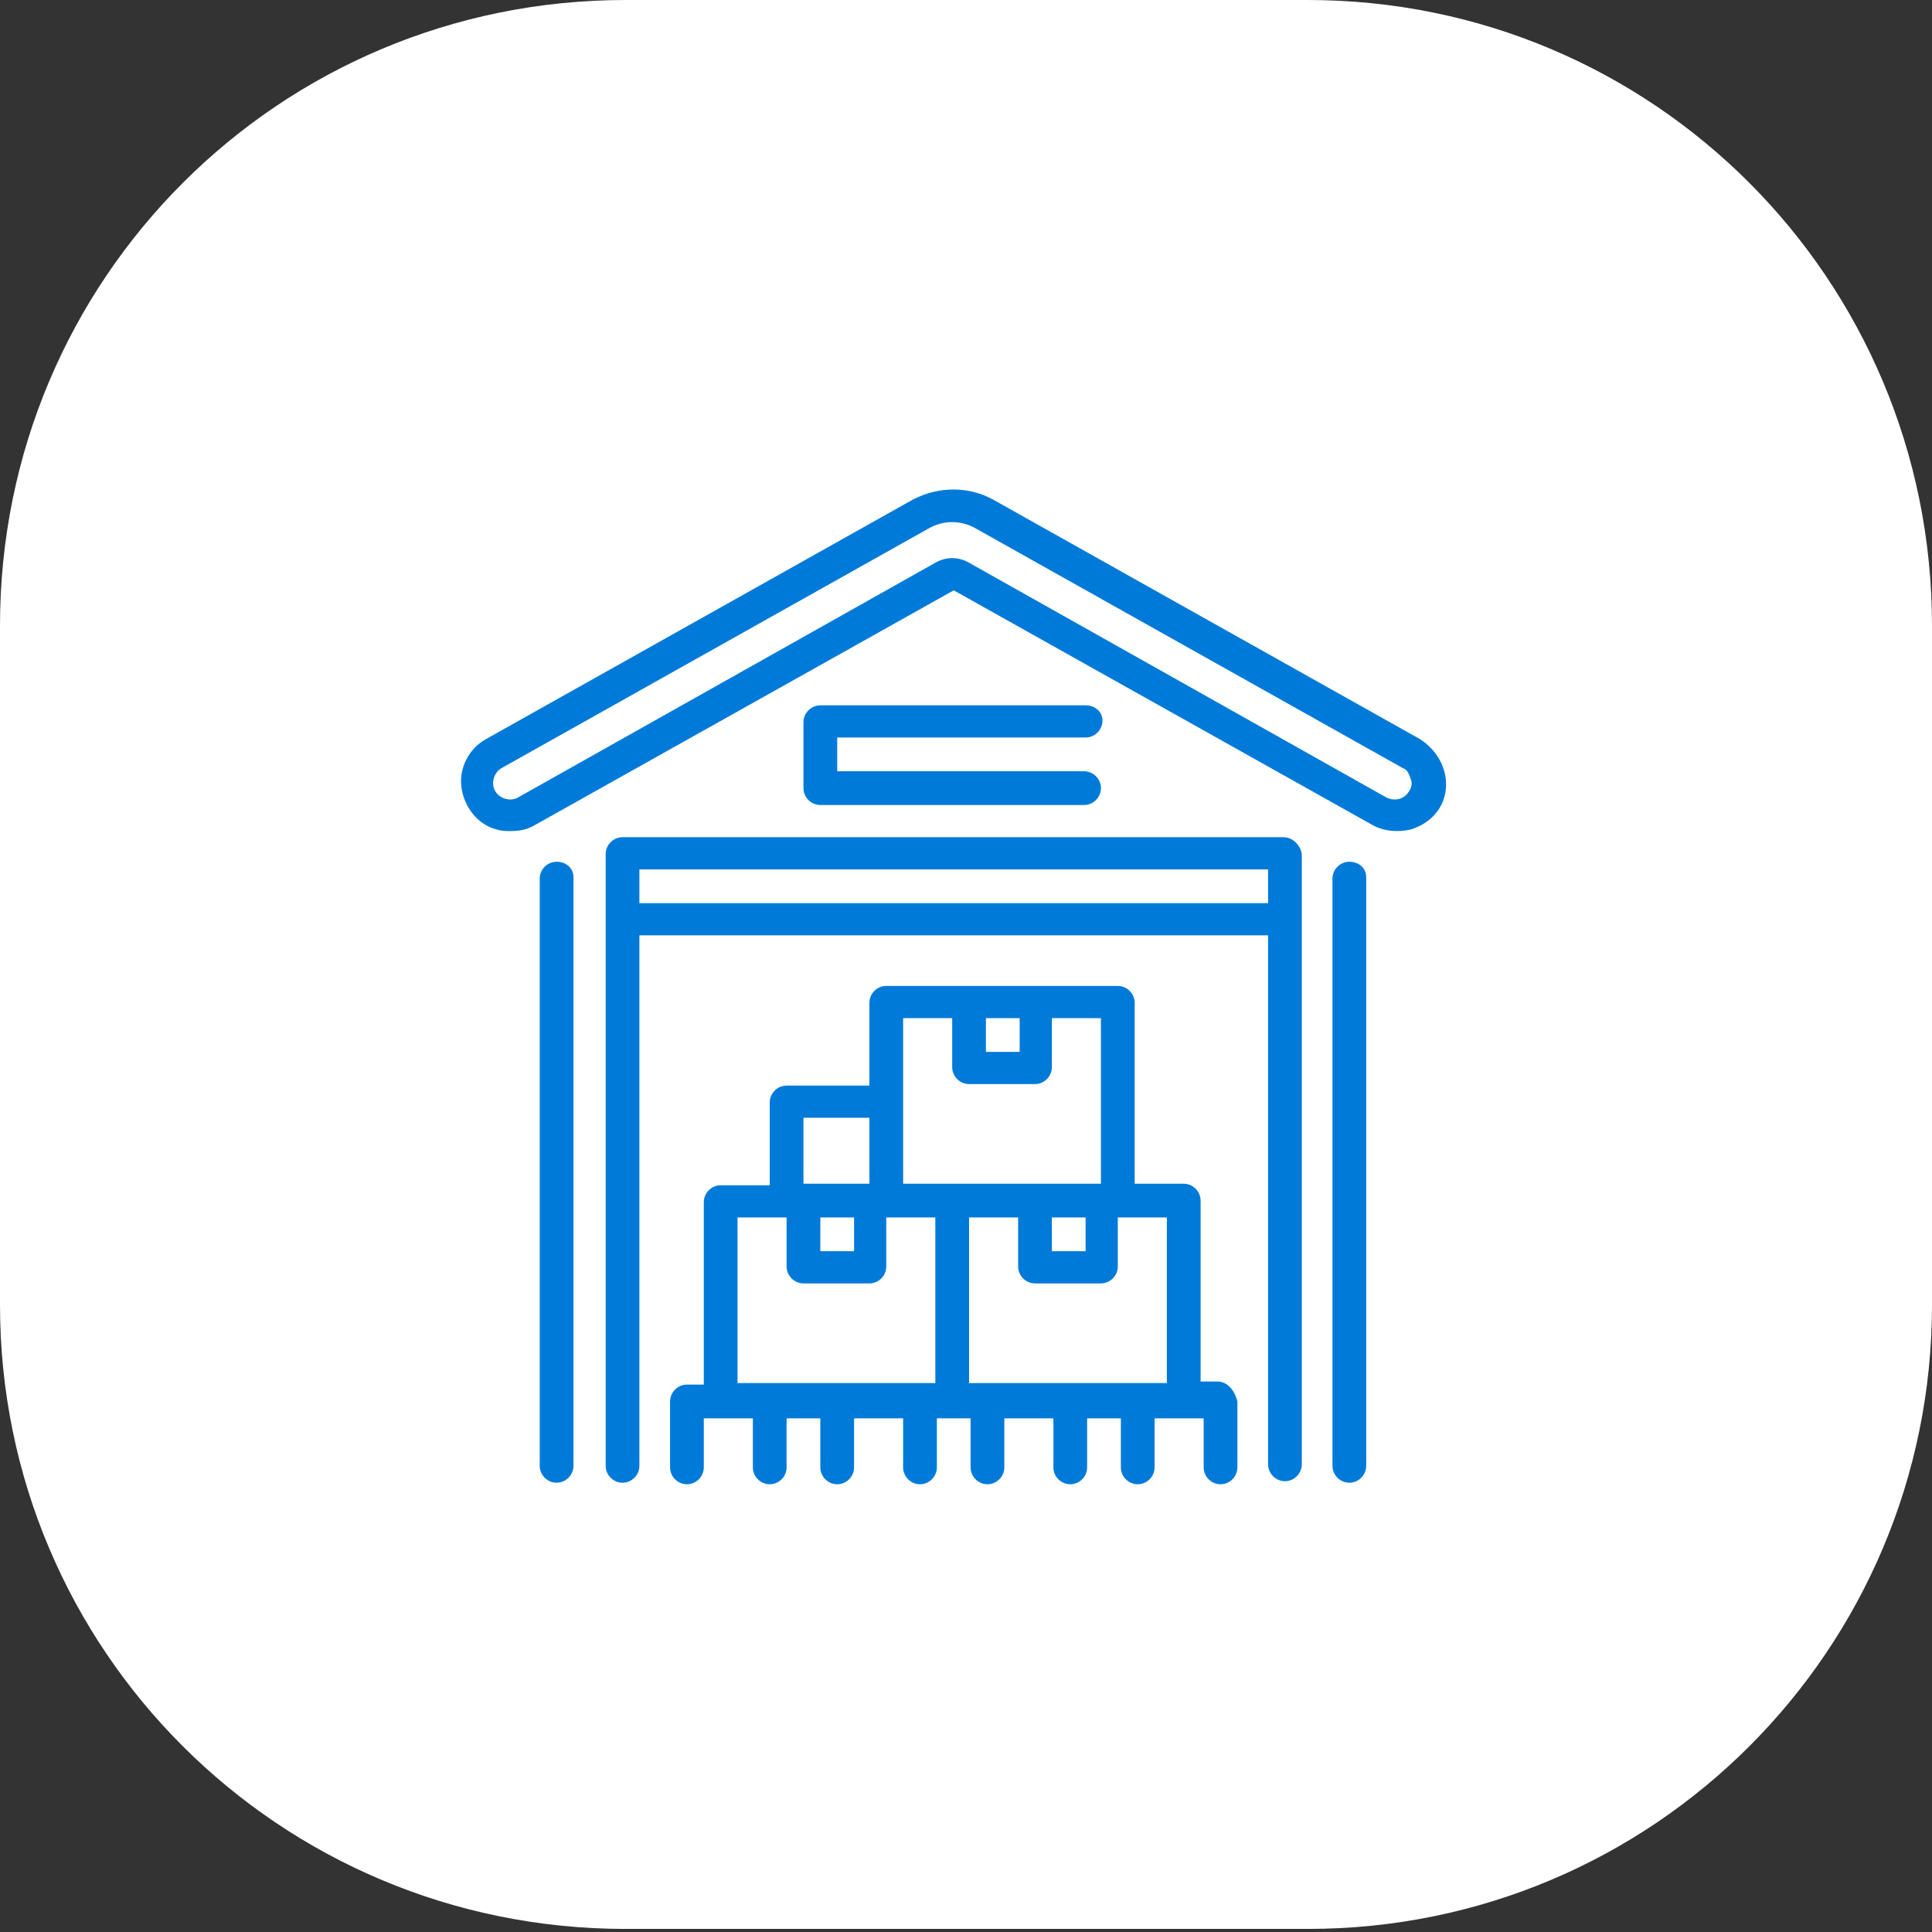 <?xml version="1.0" encoding="utf-8"?>
<!-- Generator: Adobe Illustrator 23.0.1, SVG Export Plug-In . SVG Version: 6.00 Build 0)  -->
<svg version="1.1" id="Calque_1" xmlns="http://www.w3.org/2000/svg" xmlns:xlink="http://www.w3.org/1999/xlink" x="0px" y="0px"
	 viewBox="0 0 126 126" style="enable-background:new 0 0 126 126;" xml:space="preserve">
<rect x="0" y="0" width="126" height="126" fill="#333333" stroke="none"/>
<style type="text/css">
	.st0{fill:#FFFFFF;}
	.st1{fill:#007AD8;}
</style>
<g id="Icone_blanc">
	<path class="st0" d="M85.3,125.8H40.8C18.2,125.8,0,107.6,0,85.1V40.8C0,18.2,18.2,0,40.8,0h44.5C107.8,0,126,18.2,126,40.8v44.3
		C126,107.6,107.8,125.8,85.3,125.8z"/>
</g>
<g>
	<g>
		<path class="st1" d="M92.6,48.2L64.8,32.6c-1.6-0.9-3.6-0.9-5.3,0L31.7,48.2c-1.1,0.6-1.8,1.9-1.6,3.2c0.2,1.3,1.1,2.4,2.3,2.7
			c0.3,0.1,0.6,0.1,0.9,0.1c0.6,0,1.1-0.1,1.6-0.4l27.3-15.3l27.3,15.3c0.7,0.4,1.6,0.5,2.5,0.3c1.3-0.4,2.2-1.4,2.3-2.7
			C94.4,50.1,93.7,48.9,92.6,48.2L92.6,48.2z M91.9,51.6c-0.3,0.5-0.9,0.7-1.5,0.4L63.2,36.7c-0.7-0.4-1.5-0.4-2.2,0L33.8,52
			c-0.5,0.3-1.2,0.1-1.5-0.4c-0.3-0.5-0.1-1.2,0.4-1.5l27.8-15.6c1-0.6,2.2-0.6,3.2,0l27.8,15.6c0.3,0.1,0.4,0.4,0.5,0.7
			C92.1,51,92.1,51.3,91.9,51.6L91.9,51.6z M91.9,51.6"/>
	</g>
	<path class="st1" d="M36.3,56.2c-0.6,0-1.1,0.5-1.1,1.1v38.3c0,0.6,0.5,1.1,1.1,1.1c0.6,0,1.1-0.5,1.1-1.1V57.2
		C37.4,56.6,36.9,56.2,36.3,56.2L36.3,56.2z M36.3,56.2"/>
	<path class="st1" d="M88,56.2c-0.6,0-1.1,0.5-1.1,1.1v38.3c0,0.6,0.5,1.1,1.1,1.1s1.1-0.5,1.1-1.1V57.2
		C89.1,56.6,88.6,56.2,88,56.2L88,56.2z M88,56.2"/>
	<path class="st1" d="M83.7,54.6H40.6c-0.6,0-1.1,0.5-1.1,1.1v39.9c0,0.6,0.5,1.1,1.1,1.1s1.1-0.5,1.1-1.1V61h41v34.5
		c0,0.6,0.5,1.1,1.1,1.1c0.6,0,1.1-0.5,1.1-1.1V55.7C84.8,55.1,84.3,54.6,83.7,54.6L83.7,54.6z M41.7,58.9v-2.2h41v2.2H41.7z
		 M41.7,58.9"/>
	<path class="st1" d="M70.8,48.1c0.6,0,1.1-0.5,1.1-1.1S71.4,46,70.8,46H53.5c-0.6,0-1.1,0.5-1.1,1.1v4.3c0,0.6,0.5,1.1,1.1,1.1
		h17.2c0.6,0,1.1-0.5,1.1-1.1s-0.5-1.1-1.1-1.1H54.6v-2.2H70.8z M70.8,48.1"/>
	<path class="st1" d="M79.4,90.1h-1.1V78.3c0-0.6-0.5-1.1-1.1-1.1H74V65.4c0-0.6-0.5-1.1-1.1-1.1H57.8c-0.6,0-1.1,0.5-1.1,1.1v5.4
		h-5.4c-0.6,0-1.1,0.5-1.1,1.1v5.4h-3.2c-0.6,0-1.1,0.5-1.1,1.1v11.9h-1.1c-0.6,0-1.1,0.5-1.1,1.1v4.3c0,0.6,0.5,1.1,1.1,1.1
		c0.6,0,1.1-0.5,1.1-1.1v-3.2h3.2v3.2c0,0.6,0.5,1.1,1.1,1.1c0.6,0,1.1-0.5,1.1-1.1v-3.2h2.2v3.2c0,0.6,0.5,1.1,1.1,1.1
		c0.6,0,1.1-0.5,1.1-1.1v-3.2h3.2v3.2c0,0.6,0.5,1.1,1.1,1.1c0.6,0,1.1-0.5,1.1-1.1v-3.2h2.2v3.2c0,0.6,0.5,1.1,1.1,1.1
		c0.6,0,1.1-0.5,1.1-1.1v-3.2h3.2v3.2c0,0.6,0.5,1.1,1.1,1.1c0.6,0,1.1-0.5,1.1-1.1v-3.2h2.2v3.2c0,0.6,0.5,1.1,1.1,1.1
		c0.6,0,1.1-0.5,1.1-1.1v-3.2h3.2v3.2c0,0.6,0.5,1.1,1.1,1.1c0.6,0,1.1-0.5,1.1-1.1v-4.3C80.5,90.6,80,90.1,79.4,90.1L79.4,90.1z
		 M68.6,79.4h2.2v2.2h-2.2V79.4z M66.5,66.4v2.2h-2.2v-2.2H66.5z M58.9,66.4h3.2v3.2c0,0.6,0.5,1.1,1.1,1.1h4.3
		c0.6,0,1.1-0.5,1.1-1.1v-3.2h3.2v10.8H58.9V66.4z M53.5,79.4h2.2v2.2h-2.2V79.4z M52.4,72.9h4.3v4.3h-4.3V72.9z M48.1,90.1V79.4
		h3.2v3.2c0,0.6,0.5,1.1,1.1,1.1h4.3c0.6,0,1.1-0.5,1.1-1.1v-3.2h3.2v10.8H48.1z M63.2,90.1V79.4h3.2v3.2c0,0.6,0.5,1.1,1.1,1.1h4.3
		c0.6,0,1.1-0.5,1.1-1.1v-3.2h3.2v10.8H63.2z M63.2,90.1"/>
</g>
</svg>
